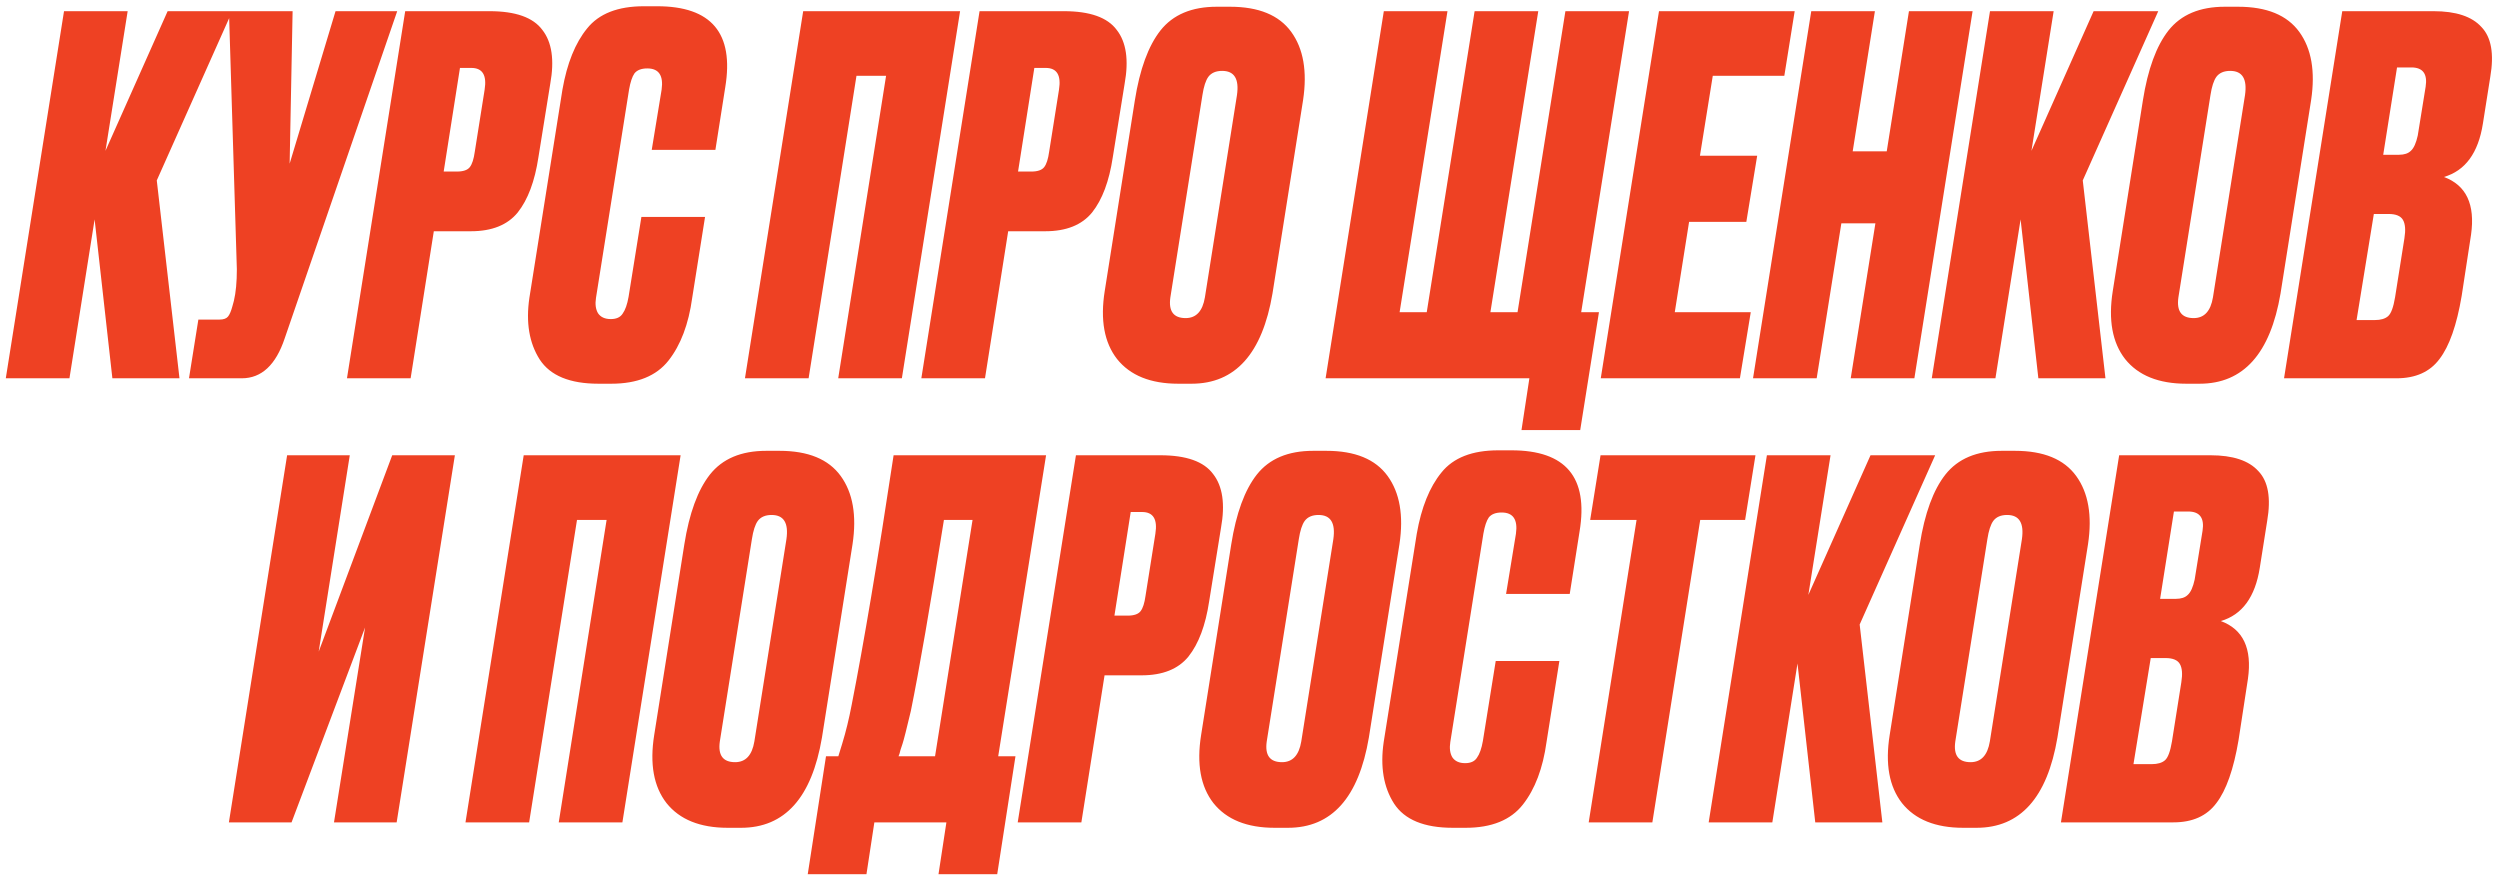 <?xml version="1.0" encoding="UTF-8"?> <svg xmlns="http://www.w3.org/2000/svg" width="304" height="107" viewBox="0 0 304 107" fill="none"><path d="M13.665 46L11.505 26.68L8.445 46H0.705L7.785 1.36H15.524L12.825 18.34L20.384 1.36H28.244L19.064 21.94L21.825 46H13.665ZM22.981 46L24.121 38.86H26.701C27.181 38.86 27.521 38.74 27.721 38.5C27.921 38.26 28.101 37.84 28.261 37.24L28.441 36.58C28.681 35.58 28.801 34.3 28.801 32.74L27.841 1.36H35.581L35.221 19.9L40.801 1.36H48.301L34.621 41.14C33.541 44.38 31.801 46 29.401 46H22.981ZM57.252 28.12H52.752L49.932 46H42.192L49.272 1.36H59.532C62.692 1.36 64.832 2.12 65.952 3.64C67.112 5.12 67.432 7.3 66.912 10.18L65.472 19.12C65.032 22.04 64.192 24.28 62.952 25.84C61.712 27.36 59.812 28.12 57.252 28.12ZM55.932 8.26L53.952 20.86H55.572C56.332 20.86 56.852 20.68 57.132 20.32C57.412 19.96 57.612 19.34 57.732 18.46L58.932 10.9C59.212 9.14 58.672 8.26 57.312 8.26H55.932ZM76.433 36.1L77.993 26.38H85.733L84.172 36.22C83.733 39.42 82.772 41.96 81.293 43.84C79.812 45.72 77.493 46.66 74.332 46.66H72.772C69.293 46.66 66.912 45.68 65.632 43.72C64.353 41.72 63.932 39.22 64.373 36.22L68.392 10.9C68.953 7.7 69.953 5.22 71.392 3.46C72.832 1.66 75.132 0.76 78.293 0.76H79.912C86.513 0.76 89.272 4.04 88.192 10.6L86.993 18.22H79.252L80.453 10.9C80.692 9.18 80.112 8.32 78.713 8.32C77.993 8.32 77.472 8.52 77.153 8.92C76.873 9.32 76.653 9.98 76.493 10.9L72.472 36.22C72.353 36.98 72.433 37.6 72.713 38.08C73.032 38.56 73.552 38.8 74.272 38.8C74.953 38.8 75.433 38.58 75.713 38.14C76.032 37.7 76.272 37.02 76.433 36.1ZM98.327 46H90.587L97.667 1.36H116.747L109.667 46H101.927L107.747 9.22H104.147L98.327 46ZM127.095 28.12H122.595L119.775 46H112.035L119.115 1.36H129.375C132.535 1.36 134.675 2.12 135.795 3.64C136.955 5.12 137.275 7.3 136.755 10.18L135.315 19.12C134.875 22.04 134.035 24.28 132.795 25.84C131.555 27.36 129.655 28.12 127.095 28.12ZM125.775 8.26L123.795 20.86H125.415C126.175 20.86 126.695 20.68 126.975 20.32C127.255 19.96 127.455 19.34 127.575 18.46L128.775 10.9C129.055 9.14 128.515 8.26 127.155 8.26H125.775ZM148.616 8.62C147.856 8.62 147.296 8.86 146.936 9.34C146.616 9.78 146.376 10.52 146.216 11.56L142.316 36.16C142.076 37.84 142.696 38.68 144.176 38.68C145.456 38.68 146.236 37.84 146.516 36.16L150.416 11.56C150.696 9.6 150.096 8.62 148.616 8.62ZM147.956 0.82H149.576C153.056 0.82 155.536 1.84 157.016 3.88C158.496 5.92 158.976 8.68 158.456 12.16L154.736 35.68C153.496 43 150.216 46.66 144.896 46.66H143.276C139.916 46.66 137.436 45.66 135.836 43.66C134.276 41.66 133.776 38.9 134.336 35.38L137.996 12.22C138.596 8.42 139.636 5.58 141.116 3.7C142.636 1.78 144.916 0.82 147.956 0.82ZM161.193 46L168.273 1.36H176.013L170.193 37.96H173.493L179.313 1.36H187.053L181.233 37.96H184.533L190.353 1.36H198.093L192.273 37.96H194.433L192.153 52.3H185.013L185.973 46H161.193ZM201.733 1.36H218.233L216.973 9.22H208.273L206.713 18.94H213.673L212.353 26.98H205.393L203.653 37.96H212.893L211.573 46H194.653L201.733 1.36ZM223.908 27.16L220.908 46H213.168L220.248 1.36H227.988L225.288 18.4H229.428L232.128 1.36H239.868L232.788 46H225.048L228.048 27.16H223.908ZM247.864 46L245.704 26.68L242.644 46H234.904L241.984 1.36H249.724L247.024 18.34L254.584 1.36H262.444L253.264 21.94L256.024 46H247.864ZM271.194 8.62C270.434 8.62 269.874 8.86 269.514 9.34C269.194 9.78 268.954 10.52 268.794 11.56L264.894 36.16C264.654 37.84 265.274 38.68 266.754 38.68C268.034 38.68 268.814 37.84 269.094 36.16L272.994 11.56C273.274 9.6 272.674 8.62 271.194 8.62ZM270.534 0.82H272.154C275.634 0.82 278.114 1.84 279.594 3.88C281.074 5.92 281.554 8.68 281.034 12.16L277.314 35.68C276.074 43 272.794 46.66 267.474 46.66H265.854C262.494 46.66 260.014 45.66 258.414 43.66C256.854 41.66 256.354 38.9 256.914 35.38L260.574 12.22C261.174 8.42 262.214 5.58 263.694 3.7C265.214 1.78 267.494 0.82 270.534 0.82ZM277.739 46L284.819 1.36H295.919C298.639 1.36 300.579 2 301.739 3.28C302.939 4.52 303.299 6.54 302.819 9.34L301.919 15.04C301.359 18.6 299.779 20.76 297.179 21.52C299.899 22.52 300.999 24.86 300.479 28.54L299.339 35.98C298.739 39.54 297.839 42.1 296.639 43.66C295.479 45.22 293.739 46 291.419 46H277.739ZM290.459 26.02H288.659L286.559 38.92H288.779C289.499 38.92 290.039 38.76 290.399 38.44C290.759 38.12 291.039 37.36 291.239 36.16L292.379 28.96C292.539 27.96 292.479 27.22 292.199 26.74C291.919 26.26 291.339 26.02 290.459 26.02ZM293.219 8.2H291.479L289.799 18.82H291.719C292.359 18.82 292.839 18.66 293.159 18.34C293.519 18.02 293.799 17.4 293.999 16.48L294.959 10.54C295.199 8.98 294.619 8.2 293.219 8.2ZM40.613 100L44.393 76.3L35.453 100H27.833L34.913 55.36H42.533L38.753 79.24L47.693 55.36H55.313L48.233 100H40.613ZM64.343 100H56.603L63.683 55.36H82.763L75.683 100H67.943L73.763 63.22H70.163L64.343 100ZM93.831 62.62C93.071 62.62 92.511 62.86 92.151 63.34C91.831 63.78 91.591 64.52 91.431 65.56L87.531 90.16C87.291 91.84 87.911 92.68 89.391 92.68C90.671 92.68 91.451 91.84 91.731 90.16L95.631 65.56C95.911 63.6 95.311 62.62 93.831 62.62ZM93.171 54.82H94.791C98.271 54.82 100.751 55.84 102.231 57.88C103.711 59.92 104.191 62.68 103.671 66.16L99.951 89.68C98.711 97 95.431 100.66 90.111 100.66H88.491C85.131 100.66 82.651 99.66 81.051 97.66C79.491 95.66 78.991 92.9 79.551 89.38L83.211 66.22C83.811 62.42 84.851 59.58 86.331 57.7C87.851 55.78 90.131 54.82 93.171 54.82ZM100.442 91.96H101.942C102.022 91.72 102.182 91.2 102.422 90.4C102.862 88.96 103.242 87.4 103.562 85.72C105.042 78.2 106.742 68.08 108.662 55.36H127.202L121.382 91.96H123.482L121.262 106.3H114.122L115.082 100H106.322L105.362 106.3H98.222L100.442 91.96ZM109.262 91.96H113.702L118.262 63.22H114.782C113.102 73.78 111.762 81.52 110.762 86.44C110.242 88.64 109.902 89.98 109.742 90.46C109.702 90.58 109.622 90.82 109.502 91.18C109.422 91.54 109.342 91.8 109.262 91.96ZM138.814 82.12H134.314L131.494 100H123.754L130.834 55.36H141.094C144.254 55.36 146.394 56.12 147.514 57.64C148.674 59.12 148.994 61.3 148.474 64.18L147.034 73.12C146.594 76.04 145.754 78.28 144.514 79.84C143.274 81.36 141.374 82.12 138.814 82.12ZM137.494 62.26L135.514 74.86H137.134C137.894 74.86 138.414 74.68 138.694 74.32C138.974 73.96 139.174 73.34 139.294 72.46L140.494 64.9C140.774 63.14 140.234 62.26 138.874 62.26H137.494ZM160.335 62.62C159.575 62.62 159.015 62.86 158.655 63.34C158.335 63.78 158.095 64.52 157.935 65.56L154.035 90.16C153.795 91.84 154.415 92.68 155.895 92.68C157.175 92.68 157.955 91.84 158.235 90.16L162.135 65.56C162.415 63.6 161.815 62.62 160.335 62.62ZM159.675 54.82H161.295C164.775 54.82 167.255 55.84 168.735 57.88C170.215 59.92 170.695 62.68 170.175 66.16L166.455 89.68C165.215 97 161.935 100.66 156.615 100.66H154.995C151.635 100.66 149.155 99.66 147.555 97.66C145.995 95.66 145.495 92.9 146.055 89.38L149.715 66.22C150.315 62.42 151.355 59.58 152.835 57.7C154.355 55.78 156.635 54.82 159.675 54.82ZM180.319 90.1L181.879 80.38H189.619L188.059 90.22C187.619 93.42 186.659 95.96 185.179 97.84C183.699 99.72 181.379 100.66 178.219 100.66H176.659C173.179 100.66 170.799 99.68 169.519 97.72C168.239 95.72 167.819 93.22 168.259 90.22L172.279 64.9C172.839 61.7 173.839 59.22 175.279 57.46C176.719 55.66 179.019 54.76 182.179 54.76H183.799C190.399 54.76 193.159 58.04 192.079 64.6L190.879 72.22H183.139L184.339 64.9C184.579 63.18 183.999 62.32 182.599 62.32C181.879 62.32 181.359 62.52 181.039 62.92C180.759 63.32 180.539 63.98 180.379 64.9L176.359 90.22C176.239 90.98 176.319 91.6 176.599 92.08C176.919 92.56 177.439 92.8 178.159 92.8C178.839 92.8 179.319 92.58 179.599 92.14C179.919 91.7 180.159 91.02 180.319 90.1ZM194.626 55.36H213.466L212.206 63.22H206.746L200.926 100H193.186L199.006 63.22H193.366L194.626 55.36ZM220.735 100L218.575 80.68L215.515 100H207.775L214.855 55.36H222.595L219.895 72.34L227.455 55.36H235.315L226.135 75.94L228.895 100H220.735ZM244.065 62.62C243.305 62.62 242.745 62.86 242.385 63.34C242.065 63.78 241.825 64.52 241.665 65.56L237.765 90.16C237.525 91.84 238.145 92.68 239.625 92.68C240.905 92.68 241.685 91.84 241.965 90.16L245.865 65.56C246.145 63.6 245.545 62.62 244.065 62.62ZM243.405 54.82H245.025C248.505 54.82 250.985 55.84 252.465 57.88C253.945 59.92 254.425 62.68 253.905 66.16L250.185 89.68C248.945 97 245.665 100.66 240.345 100.66H238.725C235.365 100.66 232.885 99.66 231.285 97.66C229.725 95.66 229.225 92.9 229.785 89.38L233.445 66.22C234.045 62.42 235.085 59.58 236.565 57.7C238.085 55.78 240.365 54.82 243.405 54.82ZM250.61 100L257.69 55.36H268.79C271.51 55.36 273.45 56 274.61 57.28C275.81 58.52 276.17 60.54 275.69 63.34L274.79 69.04C274.23 72.6 272.65 74.76 270.05 75.52C272.77 76.52 273.87 78.86 273.35 82.54L272.21 89.98C271.61 93.54 270.71 96.1 269.51 97.66C268.35 99.22 266.61 100 264.29 100H250.61ZM263.33 80.02H261.53L259.43 92.92H261.65C262.37 92.92 262.91 92.76 263.27 92.44C263.63 92.12 263.91 91.36 264.11 90.16L265.25 82.96C265.41 81.96 265.35 81.22 265.07 80.74C264.79 80.26 264.21 80.02 263.33 80.02ZM266.09 62.2H264.35L262.67 72.82H264.59C265.23 72.82 265.71 72.66 266.03 72.34C266.39 72.02 266.67 71.4 266.87 70.48L267.83 64.54C268.07 62.98 267.49 62.2 266.09 62.2Z" fill="#EE4123"></path></svg> 
